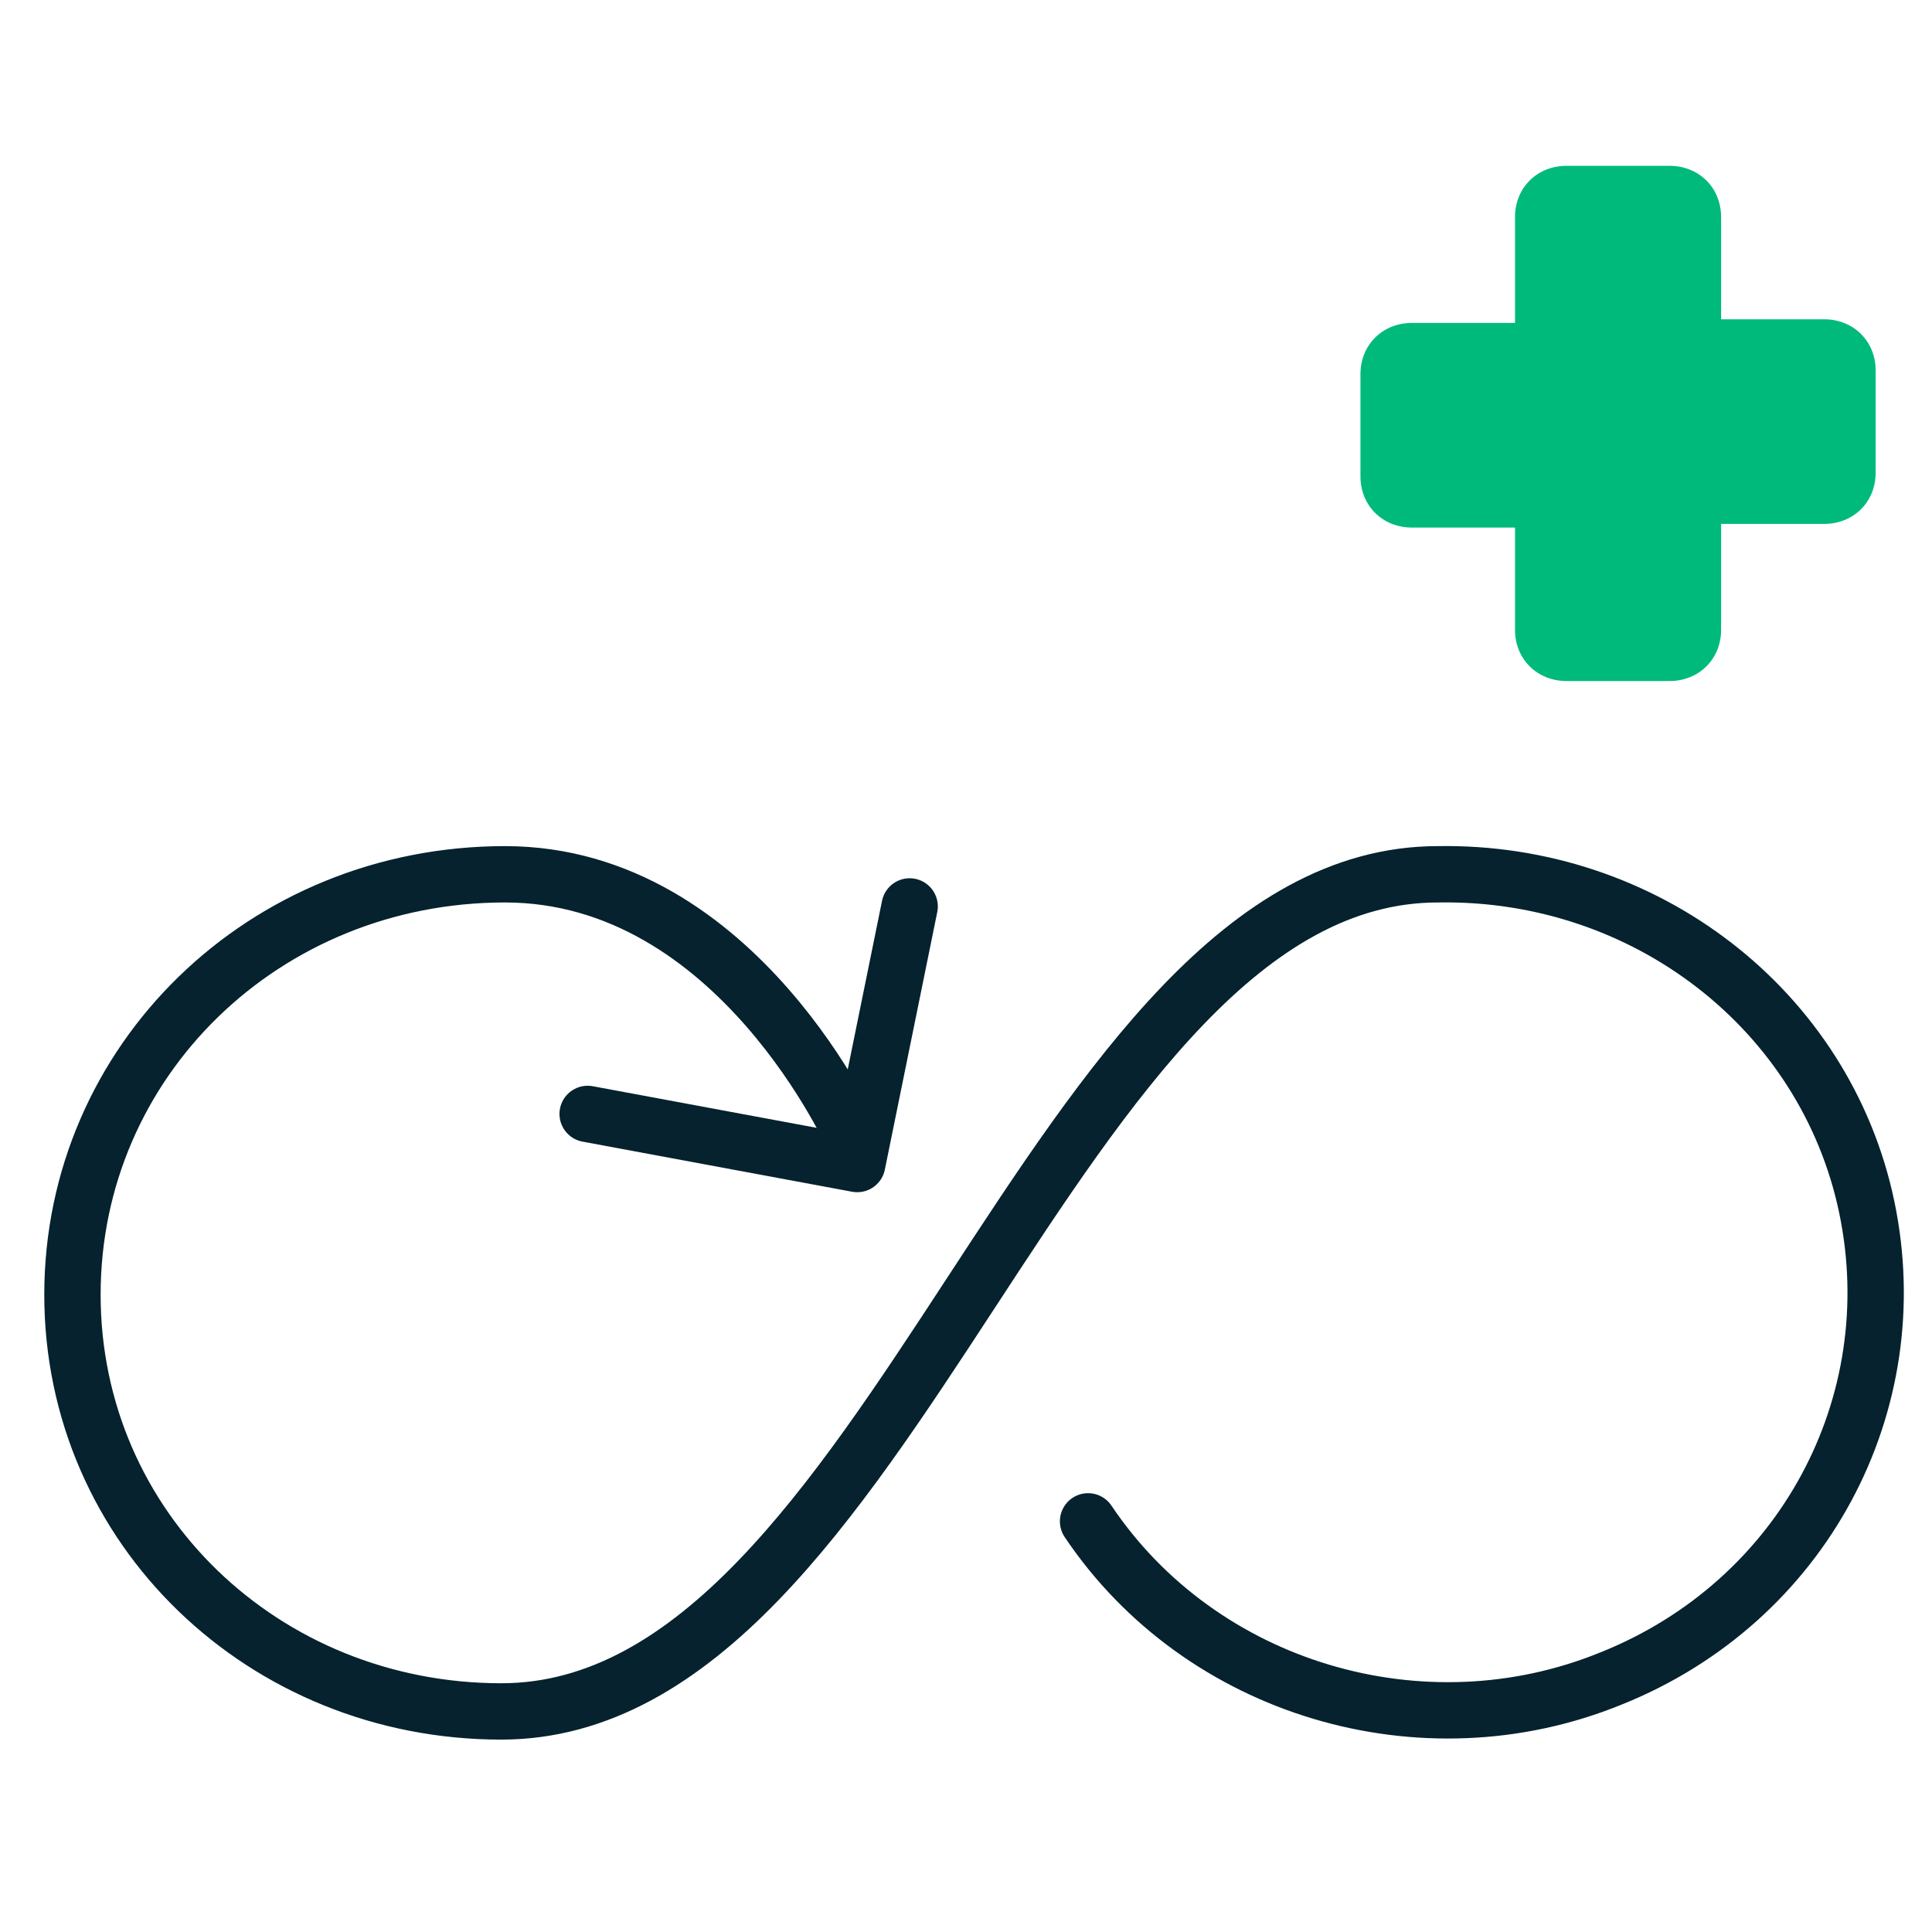 <?xml version="1.0" encoding="UTF-8"?>
<svg width="60px" height="60px" viewBox="0 0 60 60" version="1.1" xmlns="http://www.w3.org/2000/svg" xmlns:xlink="http://www.w3.org/1999/xlink">
  <title>Icon/Success Statement/Avoid practice variability Dark Copy</title>
  <g id="Icon/Success-Statement/Avoid-practice-variability-Dark-Copy" stroke="none" stroke-width="1" fill="none" fill-rule="evenodd">
    <g id="Layer_1" transform="translate(2, 5)">
      <g id="Interface-Essential__x2F__Multimedia-Controls__x2F__button-loop-arrow_1_" transform="translate(0, 22)" stroke="#05222E" stroke-linecap="round" stroke-linejoin="round" stroke-width="1.75">
        <g id="button-loop-arrow_1_">
          <path d="M24.548,8.44 C24.548,8.44 20.927,0.152 13.684,0.152 C6.208,0.152 0.25,5.942 0.25,13.208 C0.25,20.474 6.208,26.15 13.567,26.15 C25.717,26.15 30.623,0.152 42.655,0.152 C49.08,0.039 54.688,4.353 55.973,10.483 C57.258,16.614 53.987,22.744 48.029,25.128 C42.188,27.512 35.296,25.469 31.791,20.247" id="Shape_2903_1_"></path>
          <polyline id="Shape_2904_1_" points="16.25 7.594 24.622 9.15 26.25 1.15"></polyline>
        </g>
      </g>
      <path d="M49.85,0.15 C50.764,0.15 51.45,0.831 51.45,1.739 L51.45,4.916 L54.65,4.916 C55.564,4.916 56.25,5.597 56.25,6.505 L56.25,9.682 C56.25,10.59 55.564,11.271 54.65,11.271 L51.45,11.271 L51.45,14.561 C51.45,15.469 50.764,16.15 49.85,16.15 L46.65,16.15 C45.736,16.15 45.05,15.469 45.05,14.561 L45.05,11.384 L41.85,11.384 C40.936,11.384 40.25,10.703 40.25,9.795 L40.25,6.618 C40.25,5.71 40.936,5.029 41.85,5.029 L45.05,5.029 L45.05,1.739 C45.05,0.831 45.736,0.15 46.65,0.15 L49.85,0.15 Z" id="Path" fill="#00BA7C"></path>
    </g>
  </g>
</svg>